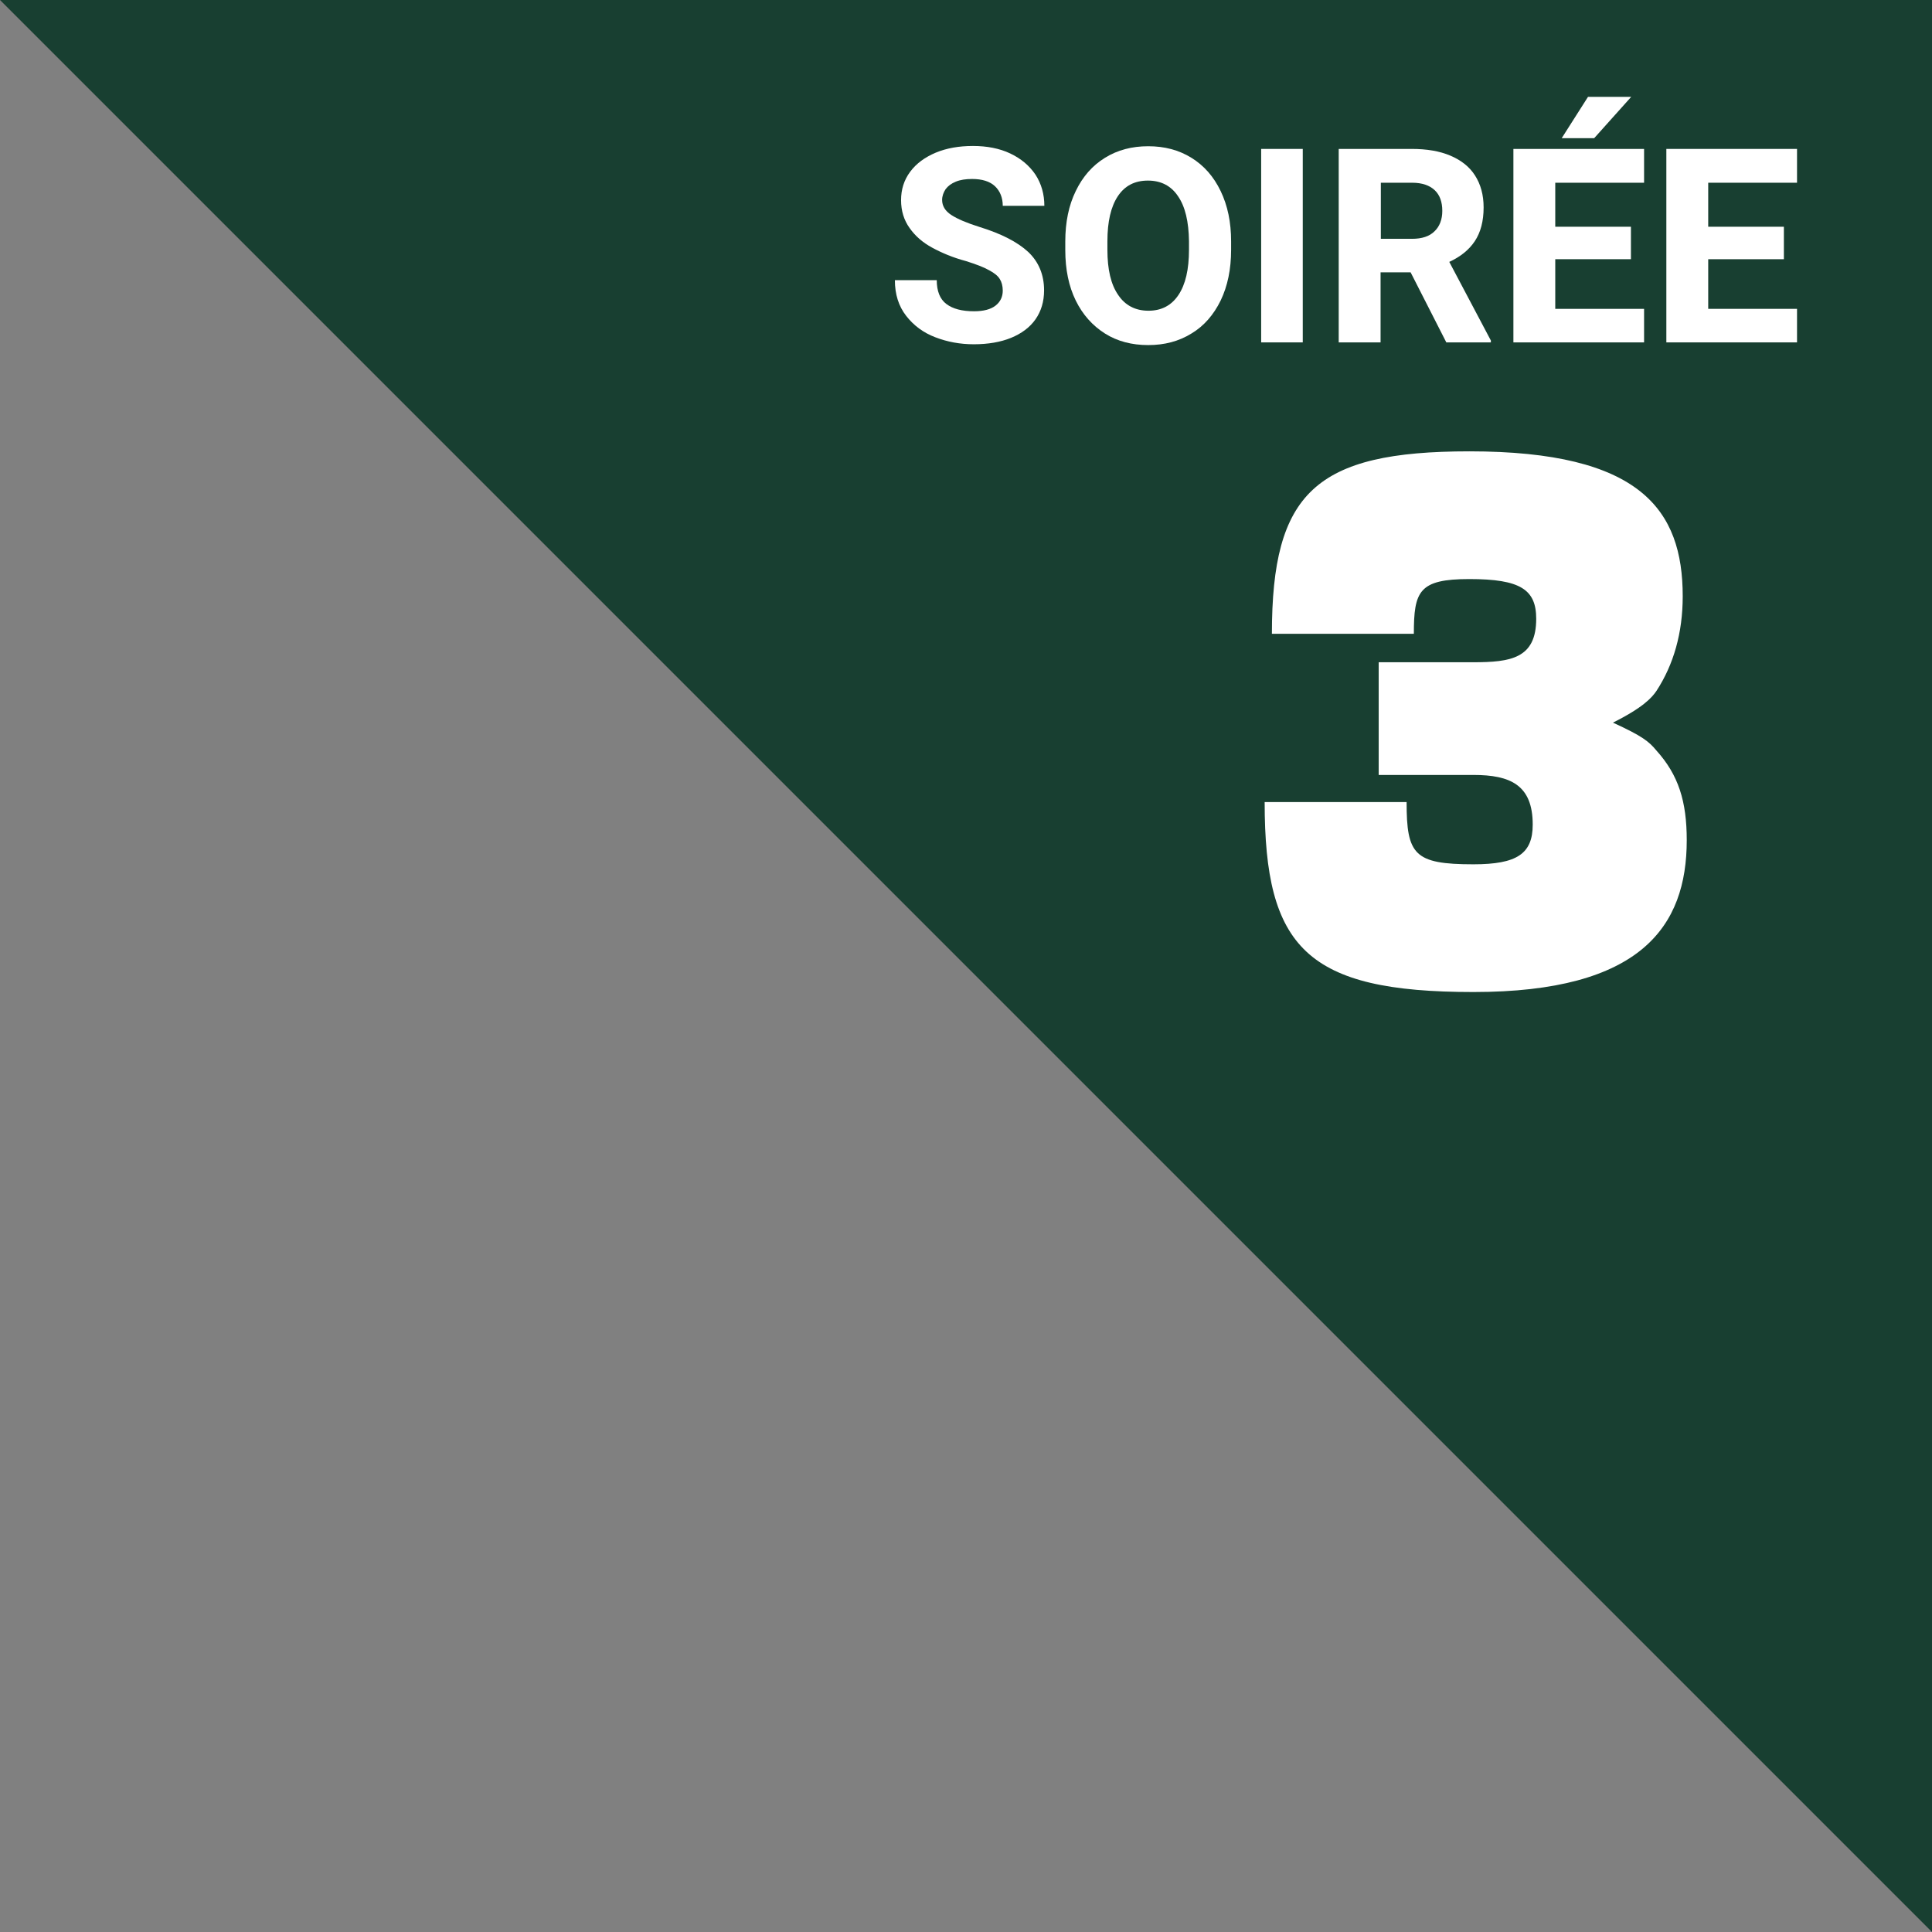 <?xml version="1.0" encoding="utf-8"?>
<!-- Generator: Adobe Illustrator 27.1.0, SVG Export Plug-In . SVG Version: 6.00 Build 0)  -->
<svg version="1.1" id="Layer_1" xmlns="http://www.w3.org/2000/svg" xmlns:xlink="http://www.w3.org/1999/xlink" x="0px" y="0px"
	 viewBox="0 0 720 720" style="enable-background:new 0 0 720 720;" xml:space="preserve">
<rect x="0" y="0" width="720" height="720" fill="#808080" stroke="none"/>
<style type="text/css">
	.st0{fill:#183F31;}
	.st1{fill:#FFFFFF;}
</style>
<g id="Jour">
	<polygon class="st0" points="0,0 720,720 720,0 	"/>
	<g>
		<path class="st1" d="M347.4,92.3c-3.5-1.9-6.3-4.3-8.4-7.3c-2.1-2.9-3.2-6.4-3.2-10.4s1.1-7.5,3.4-10.6s5.5-5.4,9.5-7.1
			c4.1-1.7,8.7-2.5,13.9-2.5c5.2,0,9.9,0.9,13.9,2.8c4,1.9,7.1,4.5,9.4,7.9c2.2,3.4,3.3,7.3,3.3,11.6h-15.5c0-3-1-5.5-2.9-7.3
			s-4.8-2.7-8.5-2.7c-2.4,0-4.4,0.3-6.1,1s-2.9,1.6-3.8,2.8c-0.8,1.2-1.3,2.6-1.3,4c0,2.2,1.1,4.1,3.4,5.6s5.8,3,10.6,4.5
			c8.1,2.5,14.1,5.6,18.1,9.3c3.9,3.7,5.9,8.5,5.9,14.3c0,4.2-1.1,7.8-3.2,10.8s-5.2,5.3-9.1,6.9s-8.6,2.4-13.9,2.4
			c-5.1,0-9.9-0.9-14.3-2.6c-4.5-1.7-8.1-4.4-10.9-8s-4.2-8-4.2-13.3h15.6c0,4.1,1.2,7.1,3.6,8.9s5.8,2.7,10.3,2.7
			c3.5,0,6.2-0.7,8-2.1s2.7-3.3,2.7-5.6c0-1.7-0.4-3.2-1.1-4.3c-0.7-1.2-2.1-2.3-4-3.3c-1.9-1.1-4.8-2.2-8.6-3.4
			C355.1,96,350.9,94.2,347.4,92.3z"/>
		<path class="st1" d="M454.9,112c-2.6,5.3-6.2,9.5-10.9,12.3c-4.7,2.9-10,4.3-16.1,4.3s-11.5-1.4-16.1-4.3s-8.3-7-10.9-12.3
			s-3.9-11.6-3.9-18.8V90c0-7.2,1.3-13.5,3.9-18.8c2.6-5.4,6.2-9.5,10.9-12.4c4.7-2.9,10-4.3,16.1-4.3s11.4,1.4,16.1,4.3
			c4.7,2.9,8.3,7,10.9,12.4s3.9,11.6,3.9,18.8v3.1C458.8,100.3,457.5,106.6,454.9,112z M439,73.1c-2.6-3.9-6.4-5.8-11.2-5.8
			c-4.9,0-8.6,1.9-11.2,5.8s-3.9,9.5-3.9,16.8v3.2c0,7.3,1.3,12.9,4,16.8c2.6,3.9,6.4,5.9,11.3,5.9s8.6-2,11.2-5.9s3.9-9.5,3.9-16.8
			v-3.2C443,82.6,441.7,77,439,73.1z"/>
		<path class="st1" d="M470,127.6V55.5h15.5v72.1H470z"/>
		<path class="st1" d="M555.6,126.9v0.7H539l-13.3-26.1h-11.2v26.1h-15.6V55.5h27.2c5.6,0,10.4,0.8,14.4,2.5s7.1,4.1,9.2,7.4
			c2.1,3.3,3.2,7.2,3.2,11.9c0,5.1-1.1,9.3-3.3,12.6c-2.2,3.3-5.4,5.8-9.5,7.7L555.6,126.9z M514.5,89h11.7c3.7,0,6.5-0.9,8.4-2.8
			c1.9-1.8,2.9-4.4,2.9-7.6c0-3.3-0.9-5.9-2.8-7.7c-1.9-1.8-4.7-2.8-8.4-2.8h-11.7V89H514.5z"/>
		<path class="st1" d="M612.7,115.1v12.5h-38.2H564V55.5h15.6h33.1v12.6h-33.1v16.4h28.2v12.1h-28.2v18.5H612.7z M607.9,36.1
			l-13.8,15.4H582l9.8-15.4H607.9z"/>
		<path class="st1" d="M669.7,115.1v12.5h-38.2H621V55.5h15.6h33.1v12.6h-33.1v16.4h28.2v12.1h-28.2v18.5H669.7z"/>
	</g>
</g>
<g id="_x33_">
	<g>
		<path class="st1" d="M628.6,313.1c0,32.2-17.1,56.6-79.5,56.6c-62.2,0-77.8-16.5-77.8-70.8h52.9c0,19.6,2.8,23.2,24.9,23.2
			c16.2,0,22.1-3.9,22.1-14.8c0-14.8-8.4-18.5-22.1-18.5h-35.3v-42H549c14,0,23.5-1.4,23.5-16.2c0-10.9-5.9-14.8-24.9-14.8
			c-18.8,0-20.7,4.5-20.7,20.4H474c0-52.6,16.2-68,73.6-68c63.8,0,79.5,21.8,79.5,54c0,13.7-3.4,25.5-9.8,35.3
			c-1.7,2.5-5,6.2-16.2,11.8c10.9,5,13.4,7,16.2,10.4C625.5,288.8,628.6,298.6,628.6,313.1z"/>
	</g>
</g>
</svg>
